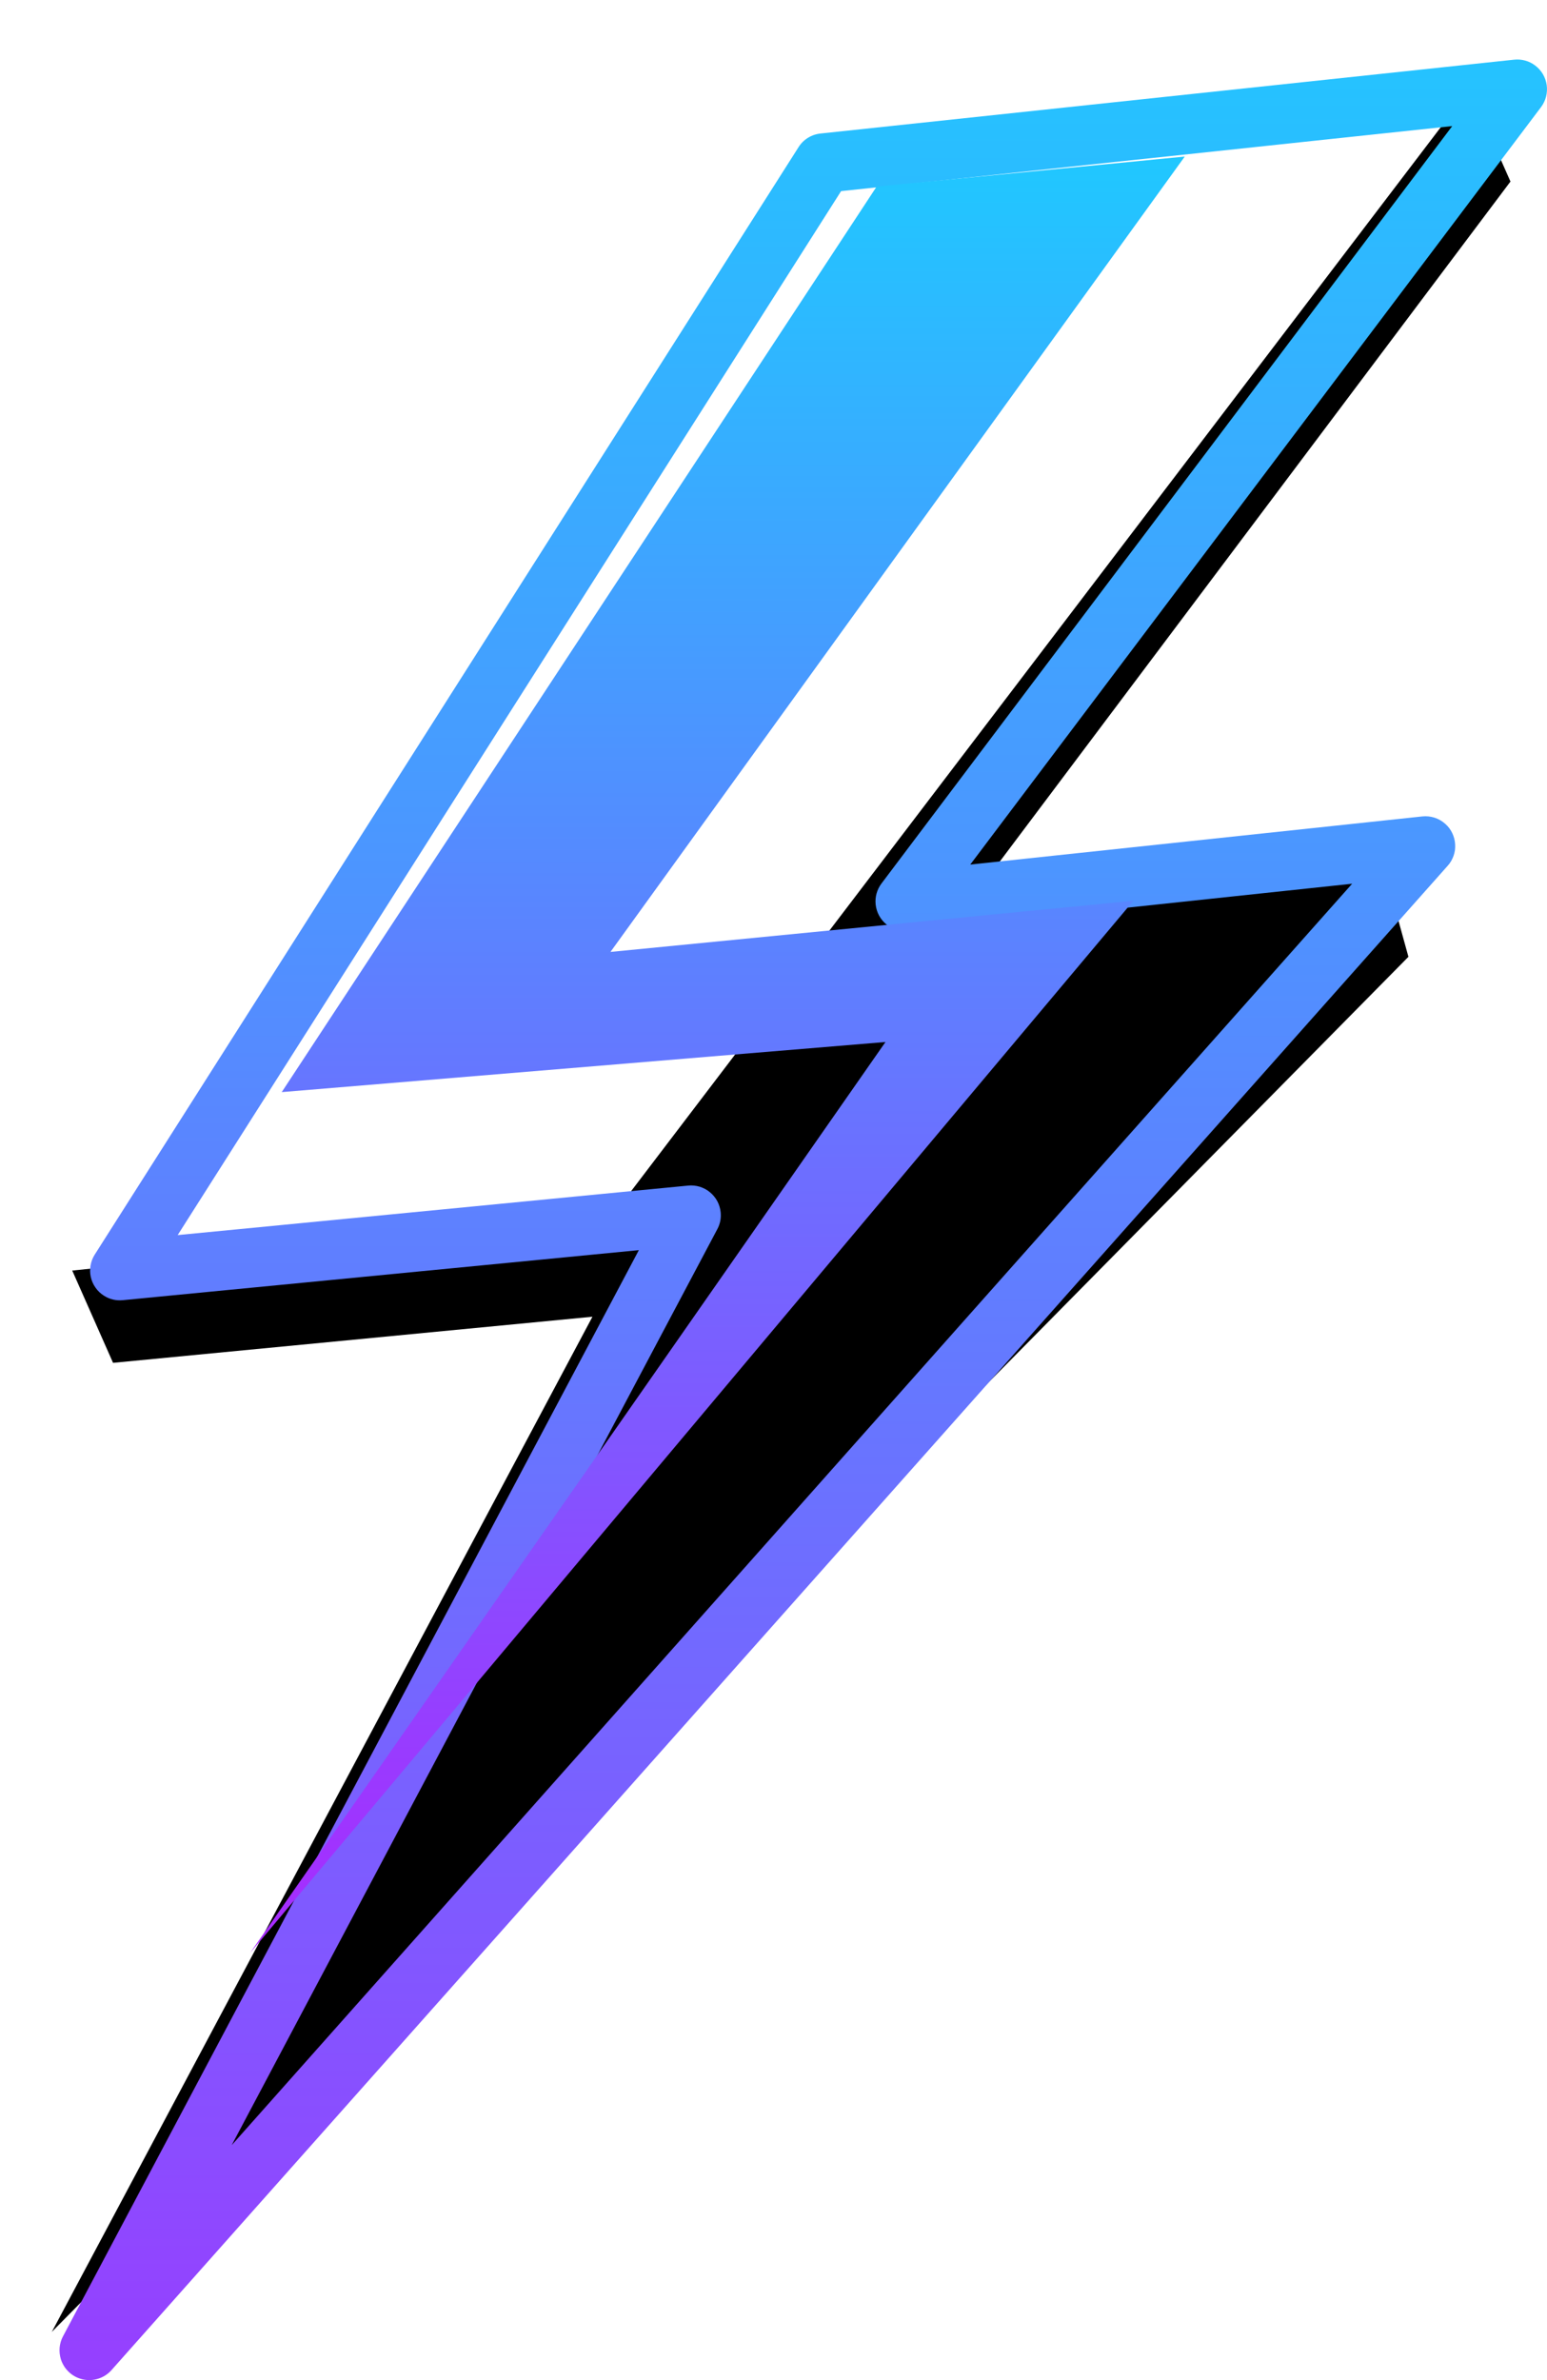 <svg xmlns="http://www.w3.org/2000/svg" xmlns:xlink="http://www.w3.org/1999/xlink" fill="none" version="1.1" width="26" height="40" viewBox="0 0 26 40"><defs><filter id="master_svg0_3121_016436" filterUnits="objectBoundingBox" color-interpolation-filters="sRGB" x="0" y="0" width="24.714" height="38.69"><feFlood flood-opacity="0" result="BackgroundImageFix"/><feColorMatrix in="SourceAlpha" type="matrix" values="0 0 0 0 0 0 0 0 0 0 0 0 0 0 0 0 0 0 127 0"/><feOffset dy="1" dx="0.2"/><feGaussianBlur stdDeviation="0"/><feColorMatrix type="matrix" values="0 0 0 0 0 0 0 0 0 0 0 0 0 0 0 0 0 0 0.502 0"/><feBlend mode="normal" in2="BackgroundImageFix" result="effect1_dropShadow"/><feBlend mode="normal" in="SourceGraphic" in2="effect1_dropShadow" result="shape"/></filter><filter id="master_svg1_3121_016437" filterUnits="objectBoundingBox" color-interpolation-filters="sRGB" x="0" y="0" width="25" height="39"><feFlood flood-opacity="0" result="BackgroundImageFix"/><feColorMatrix in="SourceAlpha" type="matrix" values="0 0 0 0 0 0 0 0 0 0 0 0 0 0 0 0 0 0 127 0"/><feOffset dy="1" dx="1"/><feGaussianBlur stdDeviation="0"/><feColorMatrix type="matrix" values="0 0 0 0 0 0 0 0 0 0 0 0 0 0 0 0 0 0 0.502 0"/><feBlend mode="normal" in2="BackgroundImageFix" result="effect1_dropShadow"/><feBlend mode="normal" in="SourceGraphic" in2="effect1_dropShadow" result="shape"/><feColorMatrix in="SourceAlpha" type="matrix" result="hardAlpha" values="0 0 0 0 0 0 0 0 0 0 0 0 0 0 0 0 0 0 127 0"/><feOffset dy="0" dx="0"/><feGaussianBlur stdDeviation="2.5"/><feComposite in2="hardAlpha" operator="arithmetic" k2="-1" k3="1"/><feColorMatrix type="matrix" values="0 0 0 0 0 0 0 0 0 0 0 0 0 0 0 0 0 0 0.2 0"/><feBlend mode="normal" in2="shape" result="effect2_innerShadow"/></filter><linearGradient x1="0.5" y1="0" x2="0.5" y2="1" id="master_svg2_3121_015046"><stop offset="0%" stop-color="#23C5FF" stop-opacity="1"/><stop offset="100%" stop-color="#983DFF" stop-opacity="1"/></linearGradient><linearGradient x1="0.5" y1="-0.25" x2="0.5" y2="1.25" id="master_svg3_3121_013630"><stop offset="0%" stop-color="#00EDFF" stop-opacity="1"/><stop offset="100%" stop-color="#C804FF" stop-opacity="1"/></linearGradient></defs><g><g filter="url(#master_svg0_3121_016436)"><path d="M1.7,21.904C1.7,21.904,1.014,20.353,1.014,20.353C1.014,20.353,10.1,19.422,10.1,19.422C10.1,19.422,24.5,0.5,24.5,0.5C24.5,0.5,25.186,2.051,25.186,2.051C25.186,2.051,16.1,14.149,16.1,14.149C16.1,14.149,22.957,13.218,22.957,13.218C22.957,13.218,23.471,15.08,23.471,15.08C23.471,15.08,0.671,38.19,0.671,38.19C0.671,38.19,9.757,21.129,9.757,21.129C9.757,21.129,1.7,21.904,1.7,21.904C1.7,21.904,1.7,21.904,1.7,21.904Z" fill="#000000" fill-opacity="1"/></g><g filter="url(#master_svg1_3121_016437)"><path d="" fill="#FFC000" fill-opacity="0"/><path d="M24.801,0.101Q24.725,0.043,24.633,0.018Q24.542,-0.007,24.447,0.003L12.79,1.244Q12.676,1.256,12.579,1.316Q12.482,1.376,12.421,1.473L0.592,20.085Q0.539,20.169,0.522,20.267Q0.505,20.365,0.526,20.462Q0.548,20.559,0.605,20.64Q0.662,20.722,0.746,20.775Q0.891,20.867,1.063,20.851L9.737,20.01L0.058,38.266Q0.035,38.309,0.021,38.356Q0.007,38.404,0.002,38.453Q-0.002,38.502,0.003,38.551Q0.008,38.6,0.022,38.647Q0.036,38.694,0.06,38.737Q0.083,38.781,0.115,38.819Q0.146,38.856,0.184,38.888Q0.222,38.919,0.266,38.942Q0.34,38.981,0.423,38.994Q0.506,39.007,0.589,38.992Q0.671,38.977,0.745,38.936Q0.818,38.895,0.874,38.832L23.331,13.55Q23.364,13.514,23.389,13.471Q23.413,13.429,23.43,13.382Q23.446,13.336,23.453,13.287Q23.459,13.238,23.456,13.189Q23.453,13.14,23.441,13.092Q23.428,13.044,23.407,13Q23.386,12.956,23.356,12.916Q23.326,12.877,23.289,12.845Q23.21,12.774,23.11,12.742Q23.009,12.71,22.904,12.721L15.307,13.53L24.899,0.801Q24.929,0.762,24.95,0.717Q24.972,0.673,24.984,0.625Q24.996,0.578,24.999,0.528Q25.002,0.479,24.995,0.43Q24.988,0.382,24.972,0.335Q24.956,0.289,24.931,0.246Q24.906,0.204,24.873,0.167Q24.84,0.13,24.801,0.101ZM23.407,1.119L13.136,2.212L1.986,19.757L10.566,18.925Q10.615,18.92,10.664,18.925Q10.713,18.93,10.76,18.944Q10.807,18.959,10.851,18.982Q10.894,19.005,10.932,19.037Q10.97,19.068,11.001,19.106Q11.033,19.144,11.056,19.188Q11.079,19.231,11.093,19.278Q11.107,19.325,11.112,19.374Q11.127,19.524,11.056,19.657L2.894,35.052L21.725,13.852L14.267,14.646Q14.168,14.657,14.073,14.629Q13.977,14.6,13.9,14.538Q13.823,14.475,13.775,14.388Q13.728,14.301,13.717,14.202Q13.707,14.107,13.732,14.016Q13.758,13.924,13.815,13.848L23.407,1.119Z" fill-rule="evenodd" fill="url(#master_svg2_3121_015046)" fill-opacity="1"/></g><g><path d="M14.733,3.136C14.733,3.136,19.912,2.631,19.912,2.631C19.912,2.631,10.26,15.998,10.26,15.998C10.26,15.998,19.049,15.138,19.049,15.138C19.049,15.138,4.206,32.818,4.206,32.818C4.206,32.818,14.882,17.512,14.882,17.512C14.882,17.512,4.735,18.354,4.735,18.354C4.735,18.354,14.733,3.136,14.733,3.136C14.733,3.136,14.733,3.136,14.733,3.136Z" fill="url(#master_svg3_3121_013630)" fill-opacity="1"/></g></g></svg>
